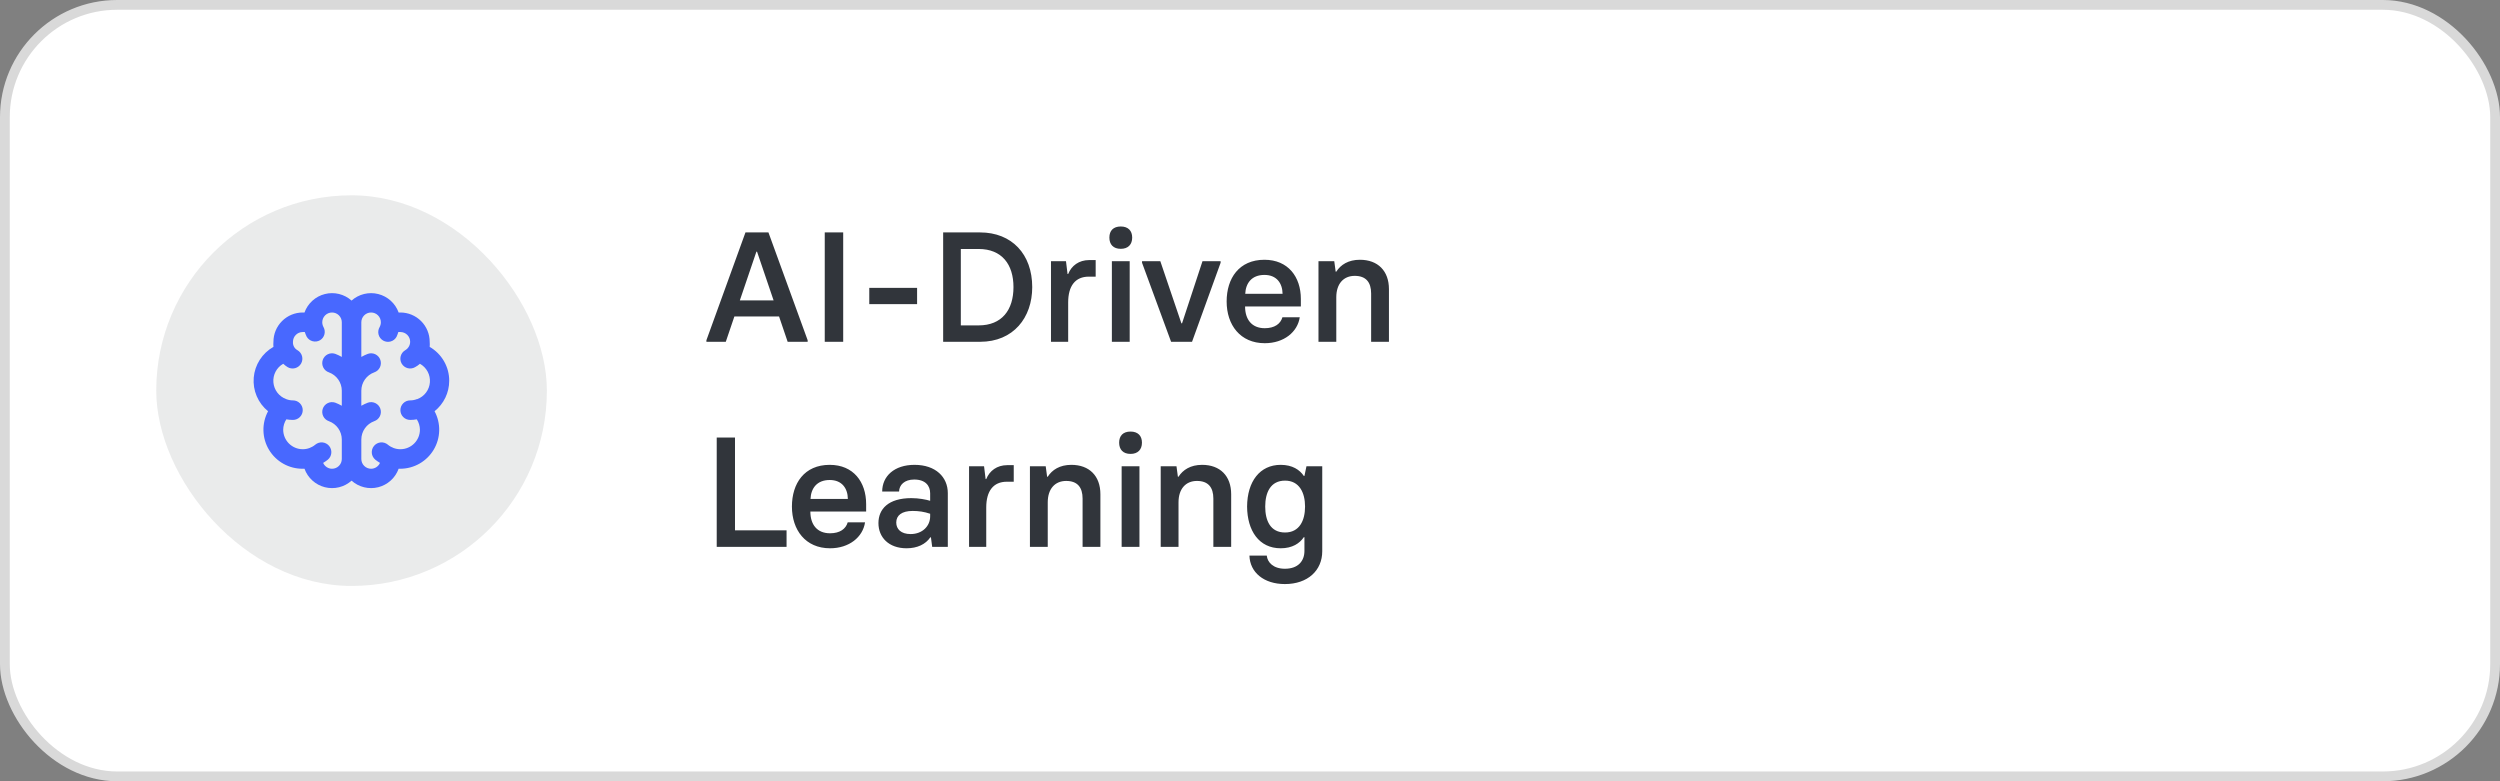 <svg xmlns="http://www.w3.org/2000/svg" width="256" height="80" viewBox="0 0 256 80" fill="none"><rect x="0" y="0" width="256" height="80" fill="#808080" stroke="none"/><rect x="0.5" y="0.5" width="255" height="79" rx="11.5" fill="white"></rect><rect x="0.5" y="0.5" width="255" height="79" rx="11.5" stroke="#D9D9D9"></rect><rect x="16" y="20" width="40" height="40" rx="20" fill="#31353B" fill-opacity="0.1"></rect><path d="M46 39C46.003 38.295 45.819 37.602 45.468 36.991C45.117 36.38 44.61 35.873 44 35.52C44.015 35.347 44.015 35.173 44 35C44 34.204 43.684 33.441 43.121 32.879C42.559 32.316 41.796 32 41 32H40.82C40.654 31.538 40.376 31.125 40.013 30.795C39.649 30.465 39.21 30.23 38.734 30.11C38.258 29.989 37.76 29.987 37.283 30.104C36.807 30.221 36.366 30.453 36 30.78C35.634 30.453 35.193 30.221 34.717 30.104C34.24 29.987 33.742 29.989 33.266 30.11C32.79 30.23 32.351 30.465 31.988 30.795C31.624 31.125 31.346 31.538 31.18 32H31C30.204 32 29.441 32.316 28.879 32.879C28.316 33.441 28 34.204 28 35C27.985 35.173 27.985 35.347 28 35.52C27.433 35.841 26.952 36.295 26.6 36.844C26.249 37.393 26.036 38.02 25.982 38.67C25.928 39.319 26.033 39.972 26.289 40.572C26.545 41.172 26.944 41.7 27.45 42.11C27.122 42.721 26.959 43.407 26.977 44.101C26.994 44.794 27.191 45.471 27.549 46.065C27.907 46.659 28.414 47.15 29.019 47.489C29.624 47.828 30.306 48.004 31 48H31.18C31.346 48.462 31.624 48.876 31.988 49.205C32.351 49.535 32.79 49.77 33.266 49.891C33.742 50.011 34.24 50.013 34.717 49.896C35.193 49.779 35.634 49.547 36 49.22C36.366 49.547 36.807 49.779 37.283 49.896C37.76 50.013 38.258 50.011 38.734 49.891C39.21 49.77 39.649 49.535 40.013 49.205C40.376 48.876 40.654 48.462 40.82 48H41C41.689 47.996 42.366 47.813 42.964 47.471C43.562 47.128 44.061 46.636 44.413 46.044C44.766 45.451 44.959 44.777 44.974 44.088C44.989 43.399 44.826 42.718 44.5 42.11C44.966 41.737 45.343 41.263 45.603 40.725C45.862 40.187 45.998 39.598 46 39ZM35 36.55C34.782 36.425 34.555 36.319 34.32 36.23C34.068 36.145 33.793 36.164 33.554 36.282C33.316 36.4 33.135 36.608 33.05 36.86C32.965 37.112 32.984 37.387 33.102 37.626C33.22 37.864 33.428 38.045 33.68 38.13C34.065 38.269 34.398 38.523 34.634 38.858C34.87 39.192 34.998 39.591 35 40V41.55C34.782 41.425 34.555 41.319 34.32 41.23C34.068 41.145 33.793 41.164 33.554 41.282C33.316 41.4 33.135 41.608 33.05 41.86C32.965 42.112 32.984 42.387 33.102 42.626C33.22 42.864 33.428 43.045 33.68 43.13C34.065 43.269 34.398 43.523 34.634 43.858C34.87 44.192 34.998 44.591 35 45V47C35 47.265 34.895 47.52 34.707 47.707C34.52 47.895 34.265 48 34 48C33.806 47.999 33.618 47.941 33.456 47.835C33.295 47.728 33.167 47.577 33.09 47.4C33.258 47.302 33.418 47.191 33.57 47.07C33.671 46.986 33.755 46.883 33.816 46.767C33.877 46.65 33.915 46.523 33.927 46.392C33.939 46.261 33.925 46.129 33.886 46.003C33.847 45.878 33.784 45.761 33.7 45.66C33.616 45.559 33.513 45.475 33.397 45.414C33.28 45.353 33.153 45.315 33.022 45.303C32.891 45.291 32.759 45.305 32.633 45.344C32.508 45.383 32.391 45.446 32.29 45.53C31.929 45.834 31.472 46.001 31 46C30.47 46 29.961 45.789 29.586 45.414C29.211 45.039 29 44.531 29 44C29.005 43.624 29.116 43.256 29.32 42.94C29.544 42.98 29.772 43 30 43C30.265 43 30.52 42.895 30.707 42.707C30.895 42.52 31 42.265 31 42C31 41.735 30.895 41.48 30.707 41.293C30.52 41.105 30.265 41 30 41C29.764 41.001 29.529 40.957 29.31 40.87C28.95 40.74 28.635 40.51 28.402 40.207C28.17 39.904 28.029 39.54 27.996 39.159C27.963 38.778 28.041 38.396 28.218 38.058C28.396 37.719 28.668 37.439 29 37.25C29.142 37.381 29.296 37.498 29.46 37.6C29.691 37.733 29.965 37.768 30.222 37.699C30.479 37.629 30.697 37.461 30.83 37.23C30.963 36.999 30.998 36.725 30.929 36.468C30.859 36.212 30.691 35.993 30.46 35.86C30.319 35.782 30.202 35.668 30.12 35.53C30.028 35.37 29.986 35.185 30 35C30 34.735 30.105 34.48 30.293 34.293C30.48 34.105 30.735 34 31 34C31.07 33.99 31.14 33.99 31.21 34C31.263 34.161 31.326 34.318 31.4 34.47C31.465 34.585 31.553 34.685 31.657 34.766C31.761 34.846 31.881 34.906 32.008 34.94C32.135 34.975 32.268 34.983 32.399 34.966C32.53 34.949 32.656 34.906 32.77 34.84C32.992 34.707 33.153 34.492 33.22 34.243C33.287 33.993 33.255 33.727 33.13 33.5C33.046 33.347 33.001 33.175 33 33C33 32.735 33.105 32.48 33.293 32.293C33.48 32.105 33.735 32 34 32C34.265 32 34.52 32.105 34.707 32.293C34.895 32.48 35 32.735 35 33V36.55ZM42.69 40.87C42.471 40.957 42.236 41.001 42 41C41.735 41 41.48 41.105 41.293 41.293C41.105 41.48 41 41.735 41 42C41 42.265 41.105 42.52 41.293 42.707C41.48 42.895 41.735 43 42 43C42.228 43 42.456 42.98 42.68 42.94C42.884 43.256 42.995 43.624 43 44C43 44.531 42.789 45.039 42.414 45.414C42.039 45.789 41.53 46 41 46C40.528 46.001 40.071 45.834 39.71 45.53C39.506 45.36 39.242 45.279 38.978 45.303C38.714 45.327 38.47 45.456 38.3 45.66C38.13 45.864 38.049 46.128 38.073 46.392C38.097 46.656 38.226 46.9 38.43 47.07C38.582 47.191 38.742 47.302 38.91 47.4C38.833 47.577 38.706 47.728 38.544 47.835C38.382 47.941 38.194 47.999 38 48C37.735 48 37.48 47.895 37.293 47.707C37.105 47.52 37 47.265 37 47V45C37.002 44.591 37.13 44.192 37.366 43.858C37.602 43.523 37.935 43.269 38.32 43.13C38.572 43.045 38.78 42.864 38.898 42.626C39.016 42.387 39.035 42.112 38.95 41.86C38.865 41.608 38.684 41.4 38.446 41.282C38.207 41.164 37.932 41.145 37.68 41.23C37.445 41.319 37.218 41.425 37 41.55V40C37.002 39.591 37.13 39.192 37.366 38.858C37.602 38.523 37.935 38.269 38.32 38.13C38.572 38.045 38.78 37.864 38.898 37.626C39.016 37.387 39.035 37.112 38.95 36.86C38.865 36.608 38.684 36.4 38.446 36.282C38.207 36.164 37.932 36.145 37.68 36.23C37.445 36.319 37.218 36.425 37 36.55V33C37 32.735 37.105 32.48 37.293 32.293C37.48 32.105 37.735 32 38 32C38.265 32 38.52 32.105 38.707 32.293C38.895 32.48 39 32.735 39 33C38.999 33.175 38.954 33.347 38.87 33.5C38.803 33.614 38.76 33.739 38.742 33.87C38.724 34 38.732 34.133 38.766 34.26C38.799 34.387 38.857 34.507 38.937 34.611C39.017 34.716 39.116 34.804 39.23 34.87C39.344 34.936 39.47 34.979 39.601 34.996C39.732 35.013 39.865 35.005 39.992 34.97C40.119 34.936 40.239 34.877 40.343 34.796C40.447 34.715 40.535 34.615 40.6 34.5C40.675 34.338 40.738 34.171 40.79 34C40.86 33.99 40.93 33.99 41 34C41.265 34 41.52 34.105 41.707 34.293C41.895 34.48 42 34.735 42 35C41.998 35.196 41.939 35.387 41.83 35.55C41.748 35.68 41.635 35.786 41.5 35.86C41.269 35.993 41.101 36.212 41.031 36.468C40.962 36.725 40.997 36.999 41.13 37.23C41.263 37.461 41.481 37.629 41.738 37.699C41.995 37.768 42.269 37.733 42.5 37.6C42.68 37.503 42.847 37.386 43 37.25C43.334 37.436 43.607 37.713 43.788 38.049C43.969 38.385 44.05 38.766 44.022 39.146C43.993 39.527 43.857 39.892 43.628 40.197C43.399 40.502 43.087 40.736 42.73 40.87H42.69Z" fill="#4868FF"></path><path d="M78.688 23.8L82.704 34.84V35H80.656L79.776 32.408H75.2L74.32 35H72.336V34.84L76.336 23.8H78.688ZM75.76 30.76H79.216L77.52 25.768H77.456L75.76 30.76ZM84.454 35V23.8H86.343V35H84.454ZM89.014 31.144V29.48H93.91V31.144H89.014ZM96.579 35V23.8H100.356C103.62 23.8 105.7 26.04 105.7 29.4C105.7 32.52 103.78 35 100.356 35H96.579ZM98.388 33.32H100.212C102.596 33.32 103.78 31.736 103.78 29.4C103.78 27.08 102.596 25.496 100.212 25.496H98.388V33.32ZM107.621 35V26.744H109.157L109.317 28.056H109.381C109.717 27.208 110.485 26.632 111.525 26.632H112.197V28.328H111.493C110.101 28.328 109.381 29.288 109.381 30.968V35H107.621ZM114.768 25.48C114 25.48 113.6 25.032 113.6 24.328C113.6 23.624 114 23.192 114.768 23.192C115.52 23.192 115.936 23.624 115.936 24.328C115.936 25.032 115.52 25.48 114.768 25.48ZM113.856 35V26.744H115.68V35H113.856ZM119.92 35L116.944 26.904V26.744H118.816L120.976 33.112H121.04L123.136 26.744H124.992V26.904L122.064 35H119.92ZM129.512 35.144C127 35.144 125.608 33.272 125.608 30.872C125.608 28.504 126.872 26.6 129.48 26.6C131.896 26.6 133.208 28.344 133.208 30.616V31.384H127.496C127.496 32.696 128.168 33.608 129.512 33.608C130.52 33.608 131.128 33.16 131.32 32.488H133.096C132.872 33.992 131.48 35.144 129.512 35.144ZM127.512 30.088H131.336C131.32 29 130.728 28.152 129.48 28.152C128.152 28.152 127.56 29.016 127.512 30.088ZM135.012 35V26.744H136.628L136.772 27.816H136.836C137.284 27.112 138.068 26.6 139.252 26.6C141.092 26.6 142.228 27.736 142.228 29.608V35H140.404V30.056C140.404 28.904 139.876 28.248 138.724 28.248C137.572 28.248 136.836 29.064 136.836 30.44V35H135.012ZM73.392 56V44.8H75.264V54.304H80.544V56H73.392ZM84.997 56.144C82.485 56.144 81.093 54.272 81.093 51.872C81.093 49.504 82.357 47.6 84.965 47.6C87.381 47.6 88.693 49.344 88.693 51.616V52.384H82.981C82.981 53.696 83.653 54.608 84.997 54.608C86.005 54.608 86.613 54.16 86.805 53.488H88.581C88.357 54.992 86.965 56.144 84.997 56.144ZM82.997 51.088H86.821C86.805 50 86.213 49.152 84.965 49.152C83.637 49.152 83.045 50.016 82.997 51.088ZM92.832 56.144C91.008 56.144 89.952 55.024 89.952 53.568C89.952 52.128 90.96 51.008 93.328 51.008C94.08 51.008 94.816 51.152 95.248 51.28V50.512C95.248 49.744 94.768 49.104 93.616 49.104C92.608 49.104 92.08 49.664 92.064 50.336H90.336C90.336 48.768 91.568 47.6 93.648 47.6C95.824 47.6 97.056 48.864 97.056 50.496V56H95.456L95.328 55.024H95.264C94.784 55.728 93.936 56.144 92.832 56.144ZM93.248 54.688C94.464 54.688 95.248 53.856 95.248 52.88V52.608C94.64 52.4 94.064 52.32 93.456 52.32C92.352 52.32 91.776 52.768 91.776 53.504C91.776 54.176 92.256 54.688 93.248 54.688ZM99.231 56V47.744H100.767L100.927 49.056H100.991C101.327 48.208 102.095 47.632 103.135 47.632H103.807V49.328H103.103C101.711 49.328 100.991 50.288 100.991 51.968V56H99.231ZM105.465 56V47.744H107.081L107.225 48.816H107.289C107.737 48.112 108.521 47.6 109.705 47.6C111.545 47.6 112.681 48.736 112.681 50.608V56H110.857V51.056C110.857 49.904 110.329 49.248 109.177 49.248C108.025 49.248 107.289 50.064 107.289 51.44V56H105.465ZM115.768 46.48C115 46.48 114.6 46.032 114.6 45.328C114.6 44.624 115 44.192 115.768 44.192C116.52 44.192 116.936 44.624 116.936 45.328C116.936 46.032 116.52 46.48 115.768 46.48ZM114.856 56V47.744H116.68V56H114.856ZM118.856 56V47.744H120.472L120.616 48.816H120.68C121.128 48.112 121.911 47.6 123.096 47.6C124.936 47.6 126.072 48.736 126.072 50.608V56H124.248V51.056C124.248 49.904 123.72 49.248 122.568 49.248C121.416 49.248 120.68 50.064 120.68 51.44V56H118.856ZM131.574 59.808C129.414 59.808 127.99 58.608 127.942 56.896H129.718C129.782 57.584 130.39 58.24 131.574 58.24C132.934 58.24 133.574 57.44 133.574 56.416V55.008H133.51C133.094 55.632 132.342 56.144 131.142 56.144C128.918 56.144 127.718 54.336 127.702 51.872C127.718 49.296 129.014 47.6 131.142 47.6C132.342 47.6 133.094 48.112 133.51 48.736H133.574L133.782 47.744H135.398V56.448C135.398 58.416 133.91 59.808 131.574 59.808ZM131.59 54.528C133.062 54.528 133.638 53.296 133.638 51.872C133.638 50.448 133.046 49.216 131.59 49.216C130.102 49.216 129.558 50.432 129.558 51.872C129.558 53.312 130.086 54.528 131.59 54.528Z" fill="#31353B"></path></svg>
